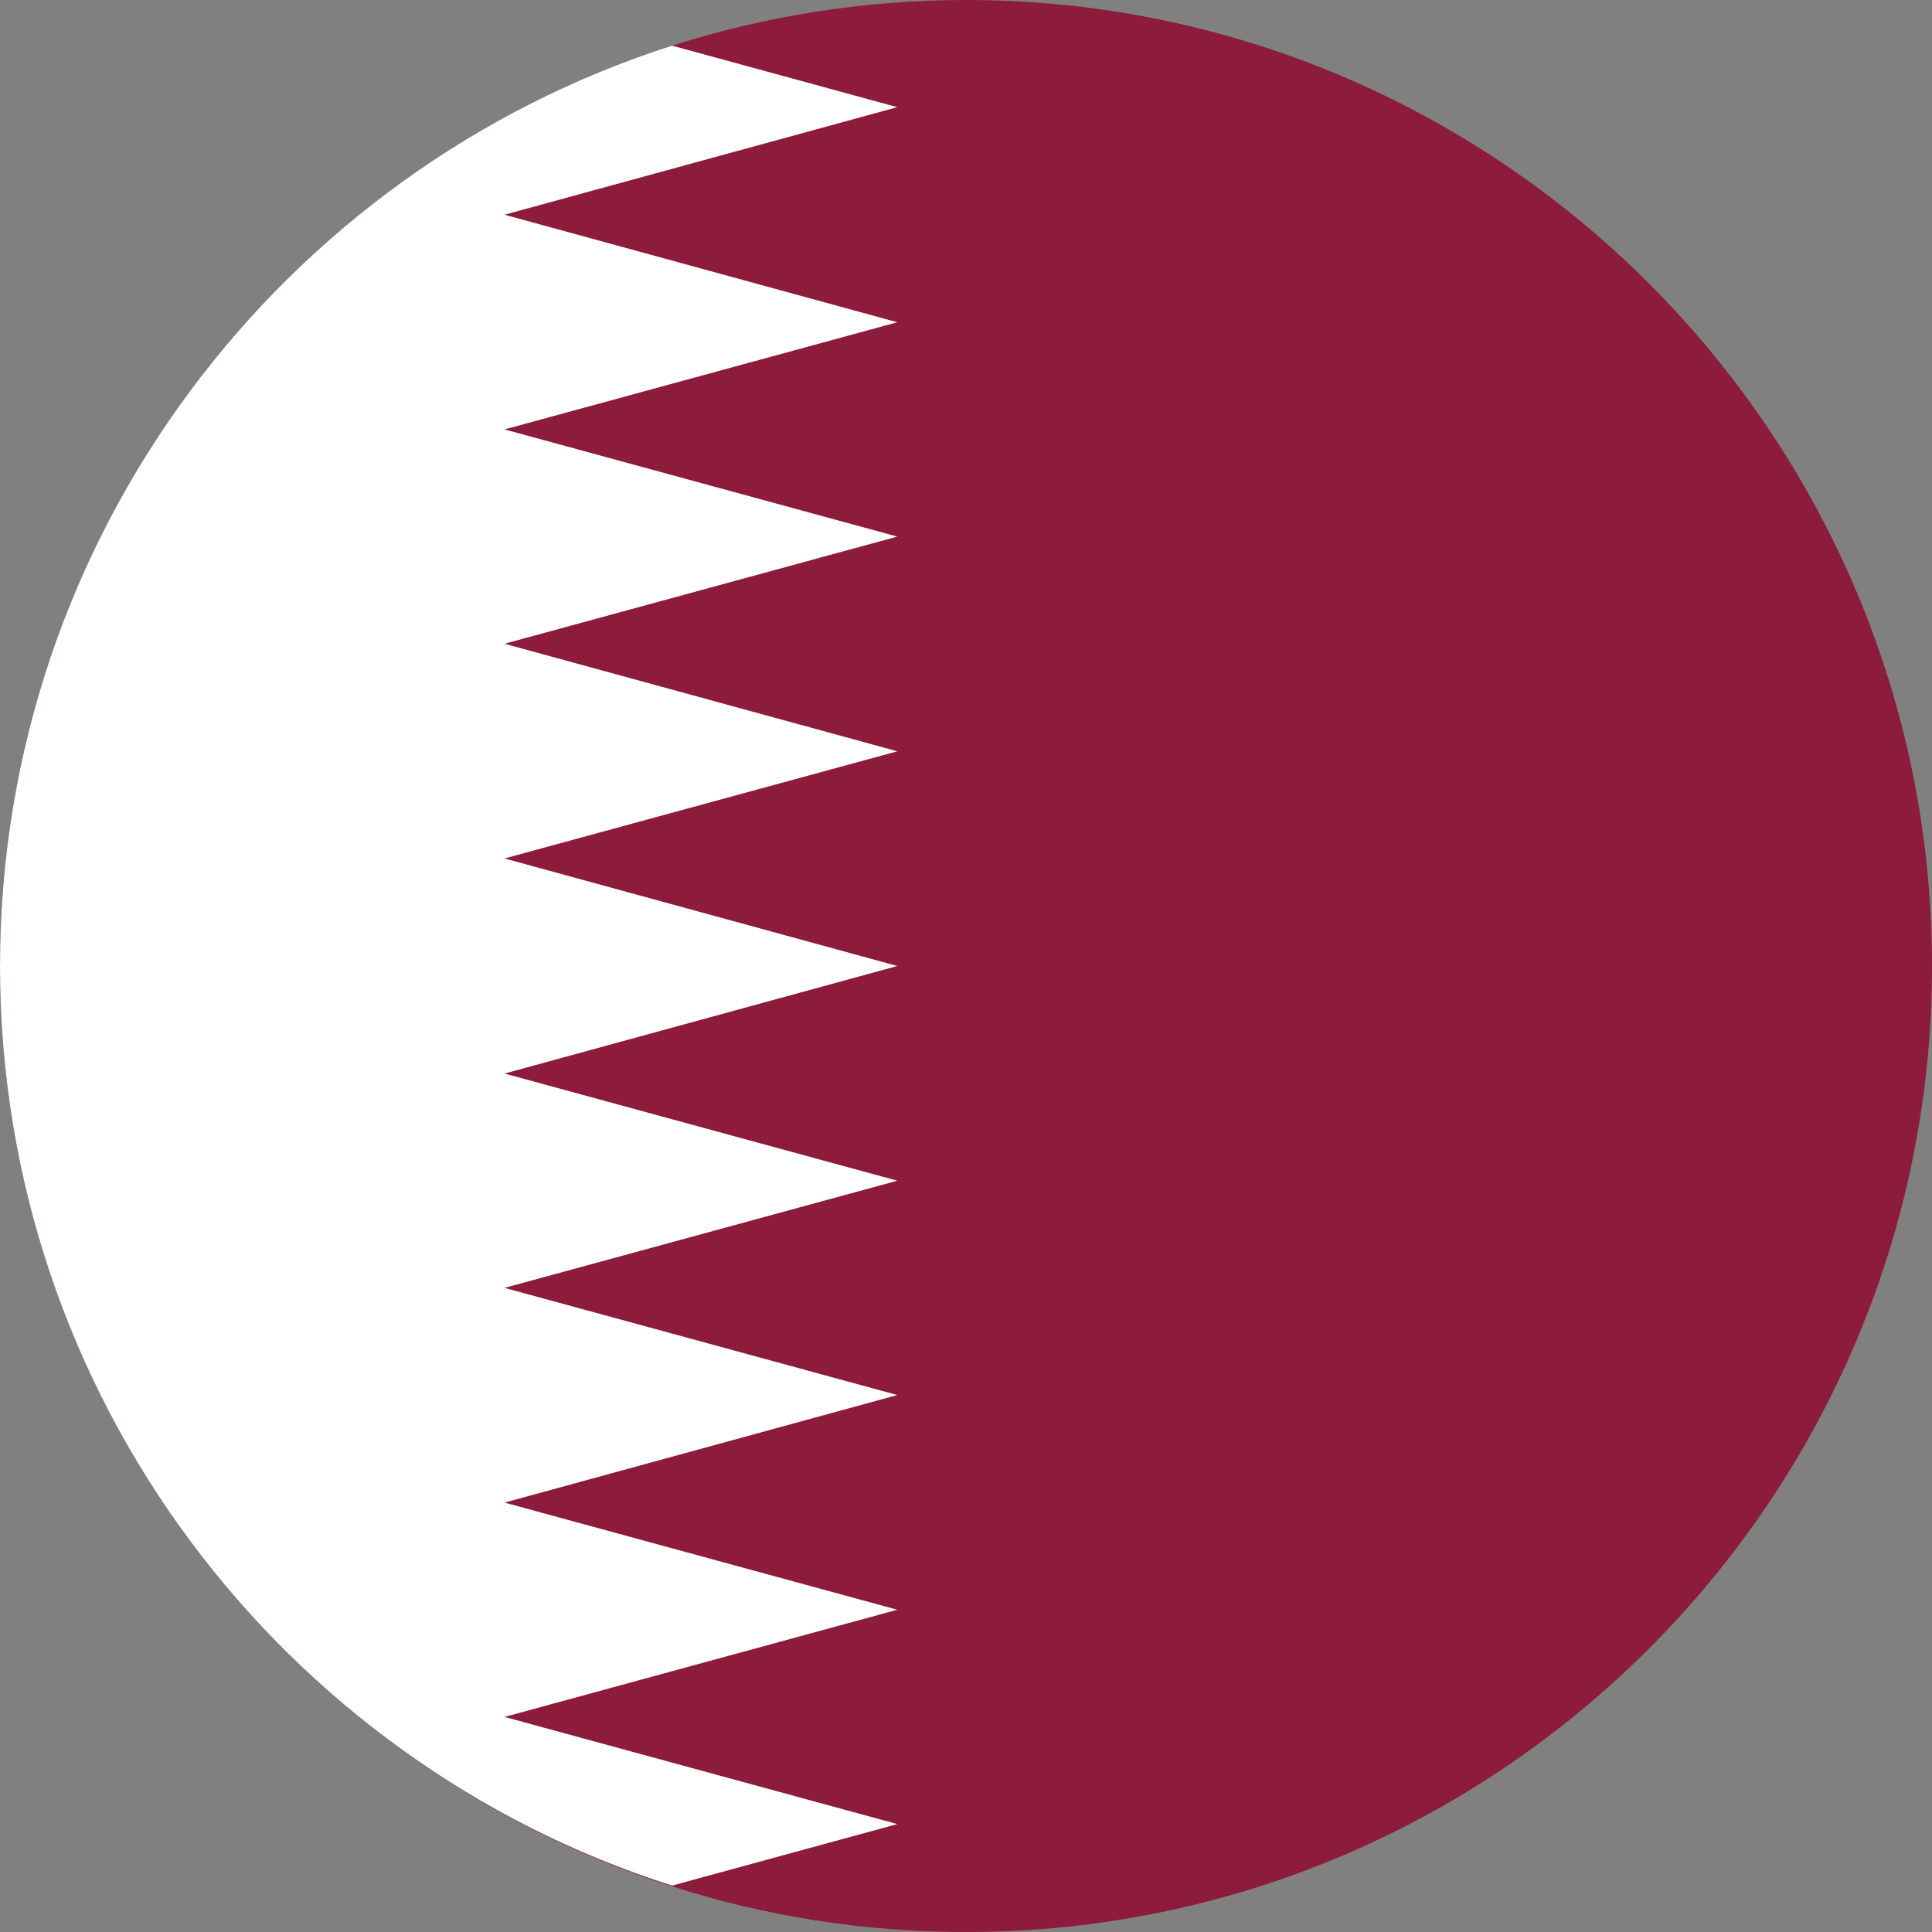 <?xml version="1.0" encoding="utf-8"?>
<!-- Generator: Adobe Illustrator 26.1.0, SVG Export Plug-In . SVG Version: 6.00 Build 0)  -->
<svg version="1.1" id="Layer_1" xmlns="http://www.w3.org/2000/svg" xmlns:xlink="http://www.w3.org/1999/xlink" x="0px" y="0px"
	 viewBox="0 0 512 512" style="enable-background:new 0 0 512 512;" xml:space="preserve">
<rect x="0" y="0" width="512" height="512" fill="#808080" stroke="none"/>
<style type="text/css">
	.st0{fill:#8C1B3C;}
	.st1{fill:#FFFFFF;}
</style>
<g id="XMLID_3048_">
	<path id="XMLID_3050_" class="st0" d="M512,256c0,141.2-114.8,256-256,256c-27.1,0-53.3-4.2-77.9-12.1C74.9,466.9,0,370,0,256
		S74.9,45.1,178.1,12.1C202.7,4.3,228.9,0,256,0C397.2,0,512,114.9,512,256z"/>
	<path id="XMLID_3049_" class="st1" d="M237.8,85.4l-104.1,28.4l104.1,28.4l-104.1,28.4l104.1,28.5l-104.1,28.4L237.8,256
		l-104.1,28.5l104.1,28.4l-104.1,28.4l104.1,28.4l-104.1,28.5l104.1,28.4l-104.1,28.4l104.1,28.4l-59.7,16.3C74.9,466.9,0,370,0,256
		S74.9,45.1,178.1,12.1l59.7,16.3L133.7,56.9L237.8,85.4z"/>
</g>
</svg>
